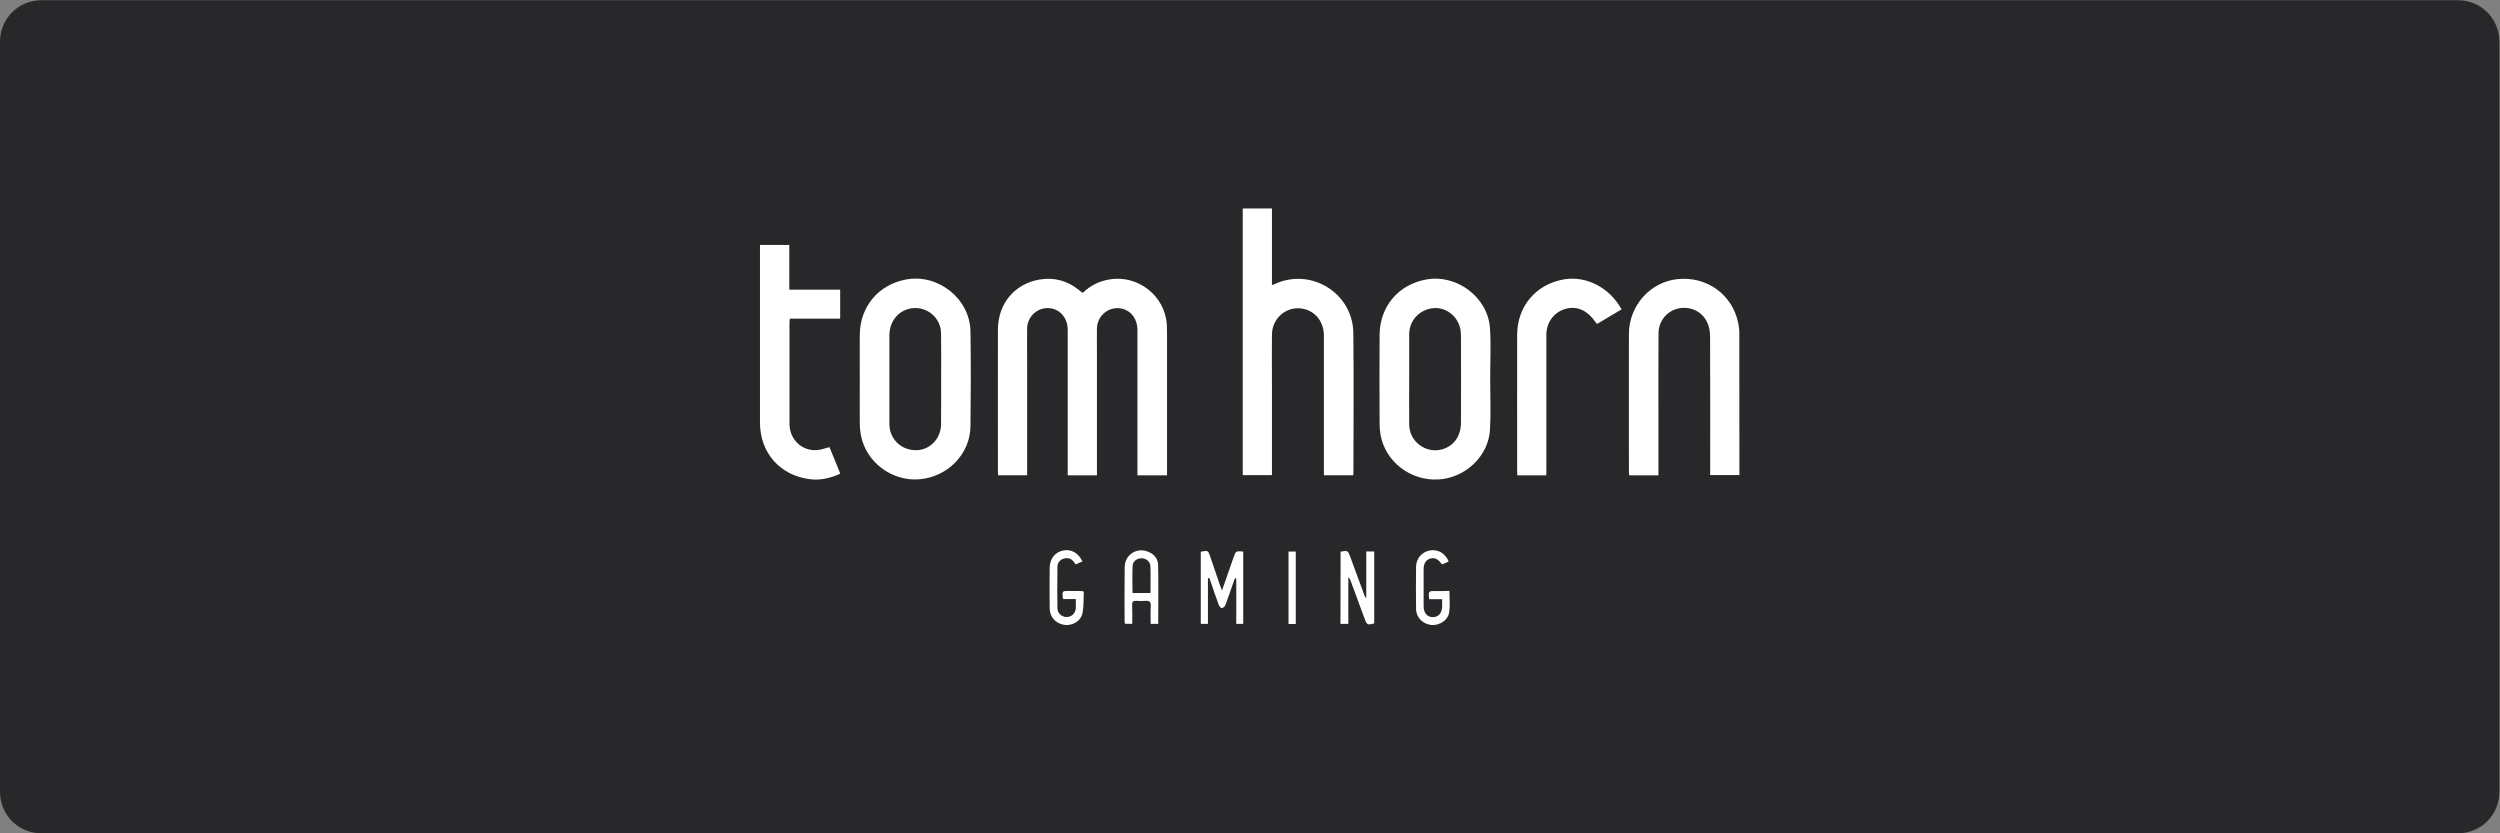 <?xml version="1.0" encoding="UTF-8" standalone="no"?>
<svg
   xmlns:dc="http://purl.org/dc/elements/1.1/"
   xmlns:cc="http://creativecommons.org/ns#"
   xmlns:rdf="http://www.w3.org/1999/02/22-rdf-syntax-ns#"
   xmlns:svg="http://www.w3.org/2000/svg"
   xmlns="http://www.w3.org/2000/svg"
   xmlns:sodipodi="http://sodipodi.sourceforge.net/DTD/sodipodi-0.dtd"
   xmlns:inkscape="http://www.inkscape.org/namespaces/inkscape"
   version="1.1"
   id="svg2"
   xml:space="preserve"
   width="400"
   height="133.333"
   viewBox="0 0 400 133.333"
   sodipodi:docname="Deposit-Logo-Master-File_[D]Tom Horn-B-light-01.eps"><rect x="0" y="0" width="400" height="133.333" fill="#808080" stroke="none"/><defs
     id="defs6" /><sodipodi:namedview
     pagecolor="#ffffff"
     bordercolor="#666666"
     borderopacity="1"
     objecttolerance="10"
     gridtolerance="10"
     guidetolerance="10"
     inkscape:pageopacity="0"
     inkscape:pageshadow="2"
     inkscape:window-width="640"
     inkscape:window-height="480"
     id="namedview4" /><g
     id="g10"
     inkscape:groupmode="layer"
     inkscape:label="ink_ext_XXXXXX"
     transform="matrix(1.333,0,0,-1.333,0,133.333)"><g
       id="g12"
       transform="scale(0.1)"><path
         d="m 50,1000 h 2900 c 28,0 50,-22.004 50,-50 V 50 C 3000,22.004 2978,0 2950,0 H 50 C 22.004,0 0,22.004 0,50 v 900 c 0,27.996 22.004,50 50,50"
         style="fill:#28272a;fill-opacity:1;fill-rule:nonzero;stroke:none"
         id="path14" /><path
         d="m 1555.31,251.27 h -8.71 v 86.96 h 8.71 v -86.96 z m -264.07,29.89 h -14.95 c -0.35,0.82 -0.71,1.289 -0.71,1.77 -0.58,8 -0.58,8 7.54,8 5.17,0 10.47,-0.117 15.64,-0.117 0.36,0 0.6,-0.239 2.12,-0.825 -0.46,-8.355 0.12,-17.3 -1.64,-25.886 -1.89,-9.532 -12.36,-15.301 -21.77,-13.887 -10.13,1.523 -17.42,9.414 -17.54,19.648 -0.23,16.36 -0.12,32.715 0,48.953 0.12,10.598 6.24,18.481 15.89,20.598 9.65,2.117 18.71,-2.703 23.42,-13.066 l -8.12,-3.528 c -0.83,1.059 -1.41,2.121 -2.12,2.942 -3.18,4.121 -7.3,5.41 -12.12,4.004 -4.59,-1.414 -7.53,-4.942 -7.65,-9.649 -0.24,-16.719 -0.24,-33.308 0,-50.019 0.12,-6.114 5.18,-10.352 10.95,-10.469 6,0 10.7,4.355 11.17,10.703 0.12,3.301 -0.11,6.711 -0.11,10.828 z m 448.48,9.77 c 0,-9.067 0.93,-17.532 -0.24,-25.657 -1.41,-9.531 -11.77,-16.125 -21.54,-15.175 -10.12,1.054 -18.12,9.05 -18.23,19.062 -0.24,16.945 -0.24,34.004 0,50.957 0.11,9.766 7.17,17.879 16.59,19.414 9.76,1.653 18.59,-3.41 22.59,-13.301 -2.59,-1.171 -5.06,-2.238 -7.77,-3.41 -0.47,0.356 -0.82,0.703 -1.17,1.059 -4.24,5.769 -8.48,7.527 -13.65,5.769 -4.83,-1.652 -7.53,-5.886 -7.53,-12.48 v -44.48 c 0,-8.235 4.35,-13.293 11.29,-13.176 6.82,0.117 10.95,5.176 10.95,13.418 v 8.117 h -15.54 c -0.12,1.766 -0.24,2.937 -0.35,4.004 -0.71,4.226 0.83,6.109 5.42,5.762 6.46,-0.239 12.82,0.117 19.18,0.117 z m -358.81,-2.473 c 0,11.184 0.35,21.777 -0.12,32.246 -0.23,5.527 -4.94,9.18 -10.12,9.414 -5.53,0.235 -10.83,-3.293 -11.18,-8.828 -0.59,-10.82 -0.12,-21.769 -0.12,-32.832 h 21.54 z m 9.3,-37.07 h -9.07 c 0,7.297 -0.35,14.238 0.12,21.301 0.36,5.3 -1.65,6.824 -6.59,6.355 -3.53,-0.352 -7.06,-0.234 -10.59,0 -3.77,0.234 -5.41,-0.82 -5.18,-5.059 0.35,-7.414 0.12,-14.707 0.12,-22.48 h -8.59 c -0.23,0.832 -0.59,1.766 -0.59,2.707 0,21.894 -0.24,43.777 0.12,65.66 0.24,13.899 13.41,23.067 26.48,18.723 7.88,-2.586 13.41,-8.125 13.65,-16.477 0.47,-23.418 0.12,-46.844 0.12,-70.73 z m 218.88,86.726 c 8.7,1.418 8.7,1.418 11.54,-5.996 5.64,-15.418 11.41,-30.945 17.06,-46.363 0.46,-1.184 0.93,-2.356 2.23,-3.418 v 56.016 h 9.53 v -86.379 c -7.88,-2.227 -8.82,-1.758 -11.41,5.422 l -16.95,45.886 c -0.46,1.297 -1.06,2.715 -2.7,3.887 v -55.781 h -9.42 c 0.12,29.074 0.12,57.898 0.12,86.726 z m -159.22,-32 v -54.726 h -8.59 v 86.609 c 8.71,1.77 8.82,1.77 11.53,-6.348 3.88,-11.296 7.65,-22.593 11.53,-33.894 0.59,-1.77 1.29,-3.406 2.47,-6.121 3.54,10.008 6.59,19.07 9.77,28.008 1.3,3.765 2.71,7.656 4,11.414 2.71,7.89 2.71,7.89 11.65,7.175 v -86.843 h -8.35 v 54.609 l -1.06,0.352 c -0.47,-0.828 -1.18,-1.653 -1.41,-2.469 -3.53,-10.012 -6.83,-20.012 -10.59,-29.895 -0.59,-1.648 -2.59,-3.418 -4.24,-3.652 -0.95,-0.234 -3.06,2.117 -3.65,3.652 -3.41,9.18 -6.47,18.36 -9.65,27.657 -0.59,1.64 -1.18,3.293 -1.88,4.941 -0.59,-0.234 -1.06,-0.352 -1.53,-0.469 z m 406.12,123.567 h -34.72 c -0.12,1.519 -0.23,3.054 -0.23,4.468 0,54.719 -0.12,109.442 0,164.282 0.11,34.008 22.23,60.254 55.53,66.371 26.96,4.941 55.55,-9.649 69.79,-35.895 -9.77,-5.765 -19.53,-11.531 -29.53,-17.535 -1.67,2.215 -3.36,4.41 -5.06,6.594 -9.43,11.41 -21.9,15.414 -34.6,10.941 -12.72,-4.472 -20.95,-16.008 -21.07,-30.246 -0.11,-26.476 0,-52.836 0,-79.312 v -82.844 c -0.11,-2.117 -0.11,-4.121 -0.11,-6.824 z m -847.54,188.047 h -60.368 c -0.121,-1.532 -0.477,-2.825 -0.477,-4.118 0,-40.718 -0.117,-81.554 0,-122.269 0.122,-19.184 15.774,-33.418 34.25,-31.184 4.473,0.469 8.825,2.117 13.77,3.407 2.156,-5.157 4.277,-10.34 6.355,-15.528 2.12,-5.301 4.24,-10.594 6.58,-16.355 -11.88,-5.418 -23.997,-8.242 -36.708,-6.59 -35.778,4.59 -59.664,31.883 -59.664,67.898 v 207.114 6.125 h 35.183 v -53.668 h 61.079 z M 1990.61,429.68 h -35.07 c -0.12,1.519 -0.35,2.82 -0.35,4.109 0,55.313 -0.12,110.508 0,165.816 0.11,33.891 25.88,62.489 58.72,65.665 34.95,3.414 65.07,-18.36 72.37,-52.129 0.83,-4.121 1.42,-8.356 1.42,-12.477 0.11,-55.781 0.11,-111.562 0.11,-167.226 v -3.411 h -35.07 v 6.36 c 0,53.183 0.12,106.496 -0.11,159.687 0,5.531 -0.94,11.531 -3.18,16.594 -5.89,13.531 -20.24,20.359 -34.6,17.414 -13.77,-2.82 -24.13,-15.18 -24.13,-29.769 -0.23,-32.715 -0.11,-65.313 -0.11,-98.028 z m -860.95,115.203 c 0,18.476 0.24,37.07 -0.12,55.547 -0.35,18.945 -17.53,32.715 -36,29.652 -15.42,-2.586 -25.9,-15.531 -26.02,-32.48 -0.11,-34.832 0,-69.782 0,-104.614 0,-2.828 0.12,-5.769 0.71,-8.593 3.53,-15.774 17.89,-25.887 34.13,-24.356 15.18,1.406 27.06,14.707 27.18,30.715 0.24,18.117 0.12,36.125 0.12,54.129 z m -97.67,0.59 c 0,17.652 -0.12,35.304 0,53.074 0.35,33.891 22.47,60.137 55.78,66.254 38.48,7.058 76.37,-23.184 77.08,-62.25 0.58,-38.016 0.47,-76.145 0,-114.153 -0.47,-33.183 -27.31,-60.488 -61.08,-63.425 -32.72,-2.832 -63.78,20 -70.25,52.007 -1.06,5.415 -1.53,11.067 -1.53,16.594 -0.12,17.184 0,34.602 0,51.899 z m 659.47,0 c 0,-18.36 -0.23,-36.719 0,-55.075 0.24,-20.359 20.25,-35.066 39.78,-29.421 13.89,4.003 22.36,15.886 22.36,32.246 0.12,34.48 0.12,69.078 0,103.558 0,3.293 -0.23,6.824 -1.06,10 -3.76,15.067 -18.12,25.305 -32.72,23.535 -16.24,-1.878 -28.24,-14.828 -28.36,-30.945 -0.11,-17.769 0,-35.777 0,-53.898 z m 97.21,0 c 0,-20.36 0.94,-40.832 -0.23,-61.078 -1.89,-31.895 -29.78,-57.903 -62.14,-59.661 -33.42,-1.765 -63.43,21.418 -69.2,53.418 -0.82,4.477 -1.17,9.067 -1.17,13.536 -0.12,35.542 -0.24,71.082 0,106.625 0.23,34.125 22.6,60.488 56.13,66.488 36.72,6.59 74.02,-21.535 76.38,-58.723 1.29,-20.125 0.23,-40.363 0.23,-60.605 z M 1491.65,750 h 35.07 v -92.027 c 1.87,0.828 3.29,1.297 4.58,1.886 43.19,19.063 92.5,-11.886 93.08,-59.078 0.72,-55.898 0.12,-111.914 0.12,-167.812 0,-0.938 -0.12,-2 -0.23,-3.172 h -35.19 v 6.348 160.753 c 0,15.653 -8.23,27.536 -21.65,31.891 -20.01,6.352 -40.36,-8.355 -40.71,-29.769 -0.25,-18.715 0,-37.426 0,-56.137 V 429.91 h -35.07 z M 1400.8,429.68 h -35.55 v 174.867 c 0,12.594 -7.29,22.473 -18.35,25.183 -15.06,3.649 -29.89,-7.765 -30.24,-23.535 -0.24,-9.297 0,-18.476 0,-27.773 V 429.68 h -35.07 v 6.707 167.808 c 0,12.825 -7.06,22.59 -18.13,25.535 -15.18,3.883 -30.36,-7.652 -30.59,-23.652 -0.24,-14.008 0,-28.012 0,-41.894 V 429.797 h -34.84 c -0.11,1.641 -0.23,3.172 -0.23,4.82 0,56.606 -0.12,113.211 0,169.813 0,31.07 19.77,55.074 49.77,60.254 17.19,2.937 33.07,-1.059 46.96,-12.125 1.41,-1.172 2.82,-2.356 4.35,-3.532 0.12,-0.117 0.36,-0.117 0.94,-0.117 8.6,8.242 18.95,13.653 31.07,15.774 34.48,6.468 67.79,-19.418 69.67,-54.489 0.24,-5.058 0.24,-10.121 0.24,-15.179 v -165.336 0"
         style="fill:#ffffff;fill-opacity:1;fill-rule:evenodd;stroke:none"
         id="path16" /></g></g></svg>
